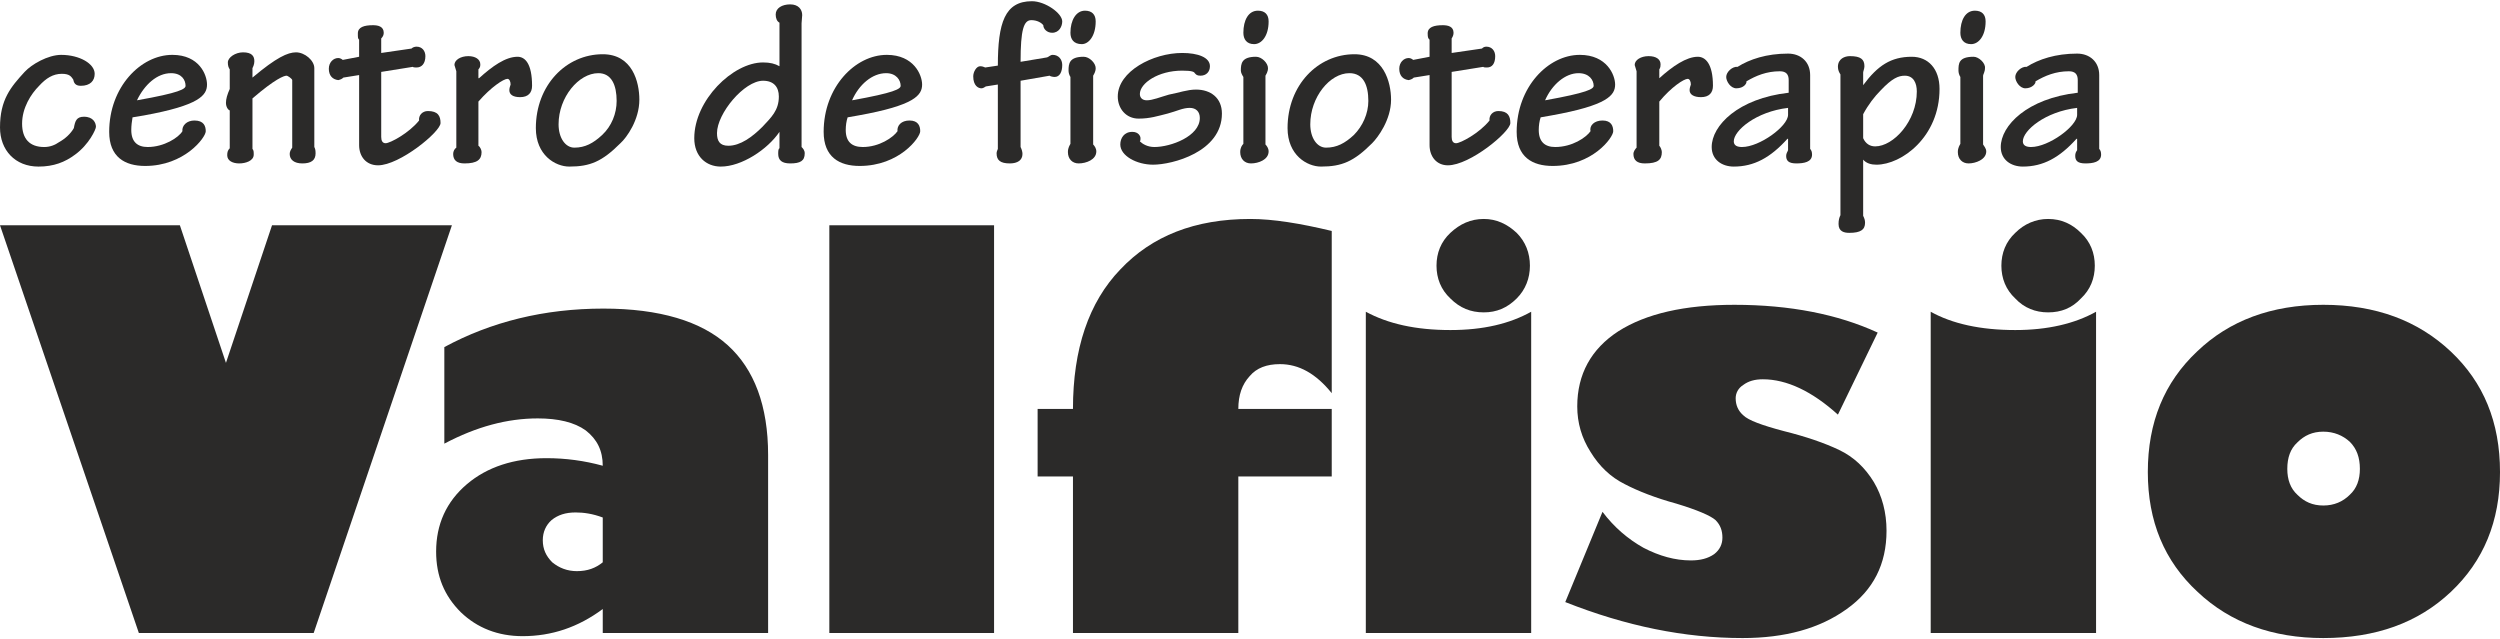 <?xml version="1.0" encoding="UTF-8"?>
<!DOCTYPE svg PUBLIC "-//W3C//DTD SVG 1.1//EN" "http://www.w3.org/Graphics/SVG/1.1/DTD/svg11.dtd">
<!-- Creator: CorelDRAW X8 -->
<svg xmlns="http://www.w3.org/2000/svg" xml:space="preserve" width="219px" height="56px" version="1.1" style="shape-rendering:geometricPrecision; text-rendering:geometricPrecision; image-rendering:optimizeQuality; fill-rule:evenodd; clip-rule:evenodd"
viewBox="0 0 3961 1009"
 xmlns:xlink="http://www.w3.org/1999/xlink">
 <defs>
  <style type="text/css">
   <![CDATA[
    .fil0 {fill:#2B2A29;fill-rule:nonzero}
   ]]>
  </style>
 </defs>
 <g id="Capa_x0020_1">
  <polygon class="fil0" points="716,355 497,1001 220,1001 0,355 285,355 358,573 431,355 "/>
  <path id="1" class="fil0" d="M704 701l0 -153c74,-40 158,-61 252,-61 89,0 155,20 197,58 42,38 64,96 64,174l0 282 -262 0 0 -38c-39,29 -81,43 -127,43 -39,0 -72,-13 -98,-38 -26,-26 -39,-57 -39,-96 0,-43 16,-79 49,-107 32,-27 74,-41 126,-41 30,0 60,4 89,12 0,-24 -9,-42 -27,-56 -18,-13 -44,-19 -76,-19 -48,0 -97,13 -148,40zm251 188l0 -71c-16,-6 -30,-8 -43,-8 -16,0 -28,4 -38,12 -9,8 -14,19 -14,32 0,14 5,25 15,35 11,9 24,14 39,14 17,0 30,-5 41,-14z"/>
  <polygon id="2" class="fil0" points="1575,1001 1314,1001 1314,355 1575,355 "/>
  <path id="3" class="fil0" d="M2110 646l0 107 -148 0 0 248 -262 0 0 -248 -56 0 0 -107 56 0c0,-95 25,-169 75,-221 50,-53 118,-80 206,-80 36,0 79,7 129,19l0 257c-25,-31 -52,-46 -82,-46 -21,0 -37,6 -48,19 -12,13 -18,30 -18,52l148 0z"/>
  <path id="4" class="fil0" d="M2351 493c-21,0 -38,-7 -53,-22 -15,-14 -22,-32 -22,-52 0,-20 7,-38 22,-52 15,-14 32,-22 53,-22 20,0 37,8 52,22 14,14 21,32 21,52 0,20 -7,38 -21,52 -15,15 -32,22 -52,22zm75 -1l0 509 -262 0 0 -509c35,19 79,29 134,29 52,0 94,-10 128,-29z"/>
  <path id="5" class="fil0" d="M2480 952l59 -143c18,24 40,43 65,57 25,13 50,20 75,20 15,0 27,-3 37,-10 9,-7 13,-16 13,-26 0,-11 -3,-20 -11,-28 -8,-7 -29,-16 -62,-26 -33,-9 -61,-20 -82,-31 -22,-11 -40,-28 -54,-51 -14,-22 -21,-46 -21,-72 0,-51 22,-91 65,-119 44,-28 105,-42 184,-42 88,0 164,15 227,44l-63 130c-41,-37 -81,-56 -119,-56 -13,0 -23,3 -31,9 -8,5 -12,13 -12,21 0,11 4,20 12,27 8,8 30,16 64,25 36,9 65,19 88,30 23,11 41,28 55,51 13,22 20,48 20,77 0,53 -21,94 -63,124 -43,31 -98,46 -165,46 -92,0 -185,-19 -281,-57z"/>
  <path id="6" class="fil0" d="M3245 493c-20,0 -38,-7 -52,-22 -15,-14 -22,-32 -22,-52 0,-20 7,-38 22,-52 14,-14 32,-22 52,-22 21,0 38,8 52,22 15,14 22,32 22,52 0,20 -7,38 -22,52 -14,15 -31,22 -52,22zm76 -1l0 509 -262 0 0 -509c34,19 79,29 134,29 51,0 94,-10 128,-29z"/>
  <path id="7" class="fil0" d="M3681 1009c-80,0 -147,-24 -199,-73 -53,-49 -79,-112 -79,-190 0,-79 26,-142 78,-191 51,-49 118,-74 200,-74 83,0 150,25 202,74 52,49 78,112 78,191 0,78 -26,141 -78,190 -52,49 -119,73 -202,73zm0 -327c-17,0 -30,6 -41,17 -11,10 -16,24 -16,42 0,17 5,31 16,41 11,11 24,17 41,17 17,0 31,-6 42,-17 11,-10 16,-24 16,-41 0,-18 -5,-32 -16,-43 -11,-10 -25,-16 -42,-16z"/>
  <path class="fil0" d="M97 85c-21,0 -47,15 -58,27 -22,24 -39,44 -39,88 0,36 24,62 61,62 24,0 42,-7 58,-19 22,-16 33,-40 33,-44 0,-6 -4,-16 -19,-16 -12,0 -14,7 -16,18 -5,9 -14,17 -23,22 -7,5 -15,8 -24,8 -23,0 -35,-13 -35,-37 0,-25 14,-47 27,-60 11,-12 22,-19 36,-19 13,0 15,5 18,9 1,5 3,10 12,10 15,0 22,-8 22,-19 0,-16 -24,-30 -53,-30z"/>
  <path id="1" class="fil0" d="M273 85c-50,0 -100,51 -100,122 0,40 25,54 57,54 62,0 96,-45 96,-55 0,-8 -3,-17 -18,-17 -12,0 -20,8 -19,17 -6,10 -29,25 -55,25 -16,0 -26,-8 -26,-27 0,-7 1,-14 2,-20l18 -3c88,-16 100,-32 100,-49 0,-15 -12,-47 -55,-47zm-2 29c17,0 23,11 23,20 0,5 -9,11 -77,23 12,-25 32,-43 54,-43z"/>
  <path id="2" class="fil0" d="M400 154c36,-31 50,-36 54,-36 2,0 9,5 9,7l0 107c-2,3 -4,6 -4,10 0,9 7,15 20,15 14,0 21,-5 21,-16 0,-6 -1,-8 -2,-10l0 -125c0,-12 -15,-25 -29,-25 -13,0 -31,8 -69,40l0 -15c1,-2 3,-6 3,-11 0,-8 -4,-14 -18,-14 -12,0 -24,8 -24,16 0,5 1,8 3,11l0 31c-4,9 -6,16 -6,22 0,6 3,11 6,12l0 60c-3,3 -4,6 -4,11 0,9 9,13 19,13 10,0 23,-4 23,-14 0,-4 0,-7 -2,-9l0 -80z"/>
  <path id="3" class="fil0" d="M569 88l-26 5c-1,-1 -4,-3 -7,-3 -8,0 -15,7 -15,17 0,11 6,17 15,18 4,-1 6,-2 8,-4l25 -4 0 111c0,18 11,32 30,32 34,0 99,-53 99,-67 0,-11 -4,-19 -20,-19 -9,0 -15,7 -14,15 -16,20 -46,36 -53,36 -5,0 -7,-4 -7,-10l0 -103 50 -8c1,1 4,1 6,1 8,0 14,-6 14,-18 0,-8 -5,-15 -14,-15 -3,0 -6,1 -8,3l-48 7 0 -23c3,-3 4,-6 4,-9 0,-10 -9,-12 -17,-12 -14,0 -24,3 -24,13 0,7 0,8 2,10l0 27z"/>
  <path id="4" class="fil0" d="M723 232c-3,2 -5,6 -5,10 0,10 6,15 18,15 20,0 27,-6 27,-18 0,-3 -2,-8 -5,-10l0 -70c20,-23 40,-36 46,-36 3,0 5,4 5,9 -1,3 -2,6 -2,9 0,7 6,11 17,11 13,0 19,-7 19,-18 0,-35 -11,-46 -23,-46 -19,0 -40,15 -61,34l-1 0 0 -14c3,-3 3,-6 3,-8 0,-8 -8,-13 -19,-13 -12,0 -22,6 -22,14l3 10 0 121z"/>
  <path id="5" class="fil0" d="M955 84c-58,0 -106,49 -106,117 0,43 31,61 53,61 33,0 52,-8 81,-37 10,-9 30,-37 30,-69 0,-28 -11,-72 -58,-72zm-7 30c21,0 29,19 29,44 0,20 -8,40 -23,54 -14,13 -27,20 -44,20 -14,0 -25,-15 -25,-37 0,-43 32,-81 63,-81z"/>
  <path id="6" class="fil0" d="M1235 103c-7,-4 -15,-6 -26,-6 -48,0 -109,60 -109,120 0,29 19,45 42,45 33,0 74,-27 93,-55l0 26c-2,1 -2,5 -2,9 0,10 6,15 19,15 16,0 23,-4 23,-16 0,-5 -3,-8 -5,-10l0 -196 1 -13c0,-9 -6,-17 -19,-17 -13,0 -23,6 -23,16 0,6 2,11 6,13l0 69zm-26 23c17,0 25,10 25,25 0,22 -12,33 -26,48 -16,16 -35,30 -54,30 -14,0 -18,-8 -18,-20 0,-31 43,-83 73,-83z"/>
  <path id="7" class="fil0" d="M1405 85c-50,0 -100,51 -100,122 0,40 25,54 57,54 63,0 96,-45 96,-55 0,-8 -3,-17 -17,-17 -13,0 -20,8 -19,17 -7,10 -29,25 -55,25 -17,0 -27,-8 -27,-27 0,-7 1,-14 3,-20l17 -3c89,-16 101,-32 101,-49 0,-15 -13,-47 -56,-47zm-1 29c16,0 23,11 23,20 0,5 -10,11 -77,23 11,-25 32,-43 54,-43z"/>
  <path id="8" class="fil0" d="M1581 234c-1,2 -2,5 -2,7 0,11 6,16 21,16 12,0 20,-5 20,-15 0,-3 -1,-7 -3,-11l0 -105 46 -8c1,1 5,2 8,2 8,0 12,-8 12,-19 0,-9 -6,-16 -15,-16 -4,0 -6,3 -9,4l-42 7c0,-51 5,-66 17,-66 9,0 16,4 19,8 0,6 6,12 14,12 11,0 16,-10 16,-18 0,-13 -27,-32 -48,-32 -43,0 -54,34 -54,102l-20 3c-2,-1 -5,-2 -8,-2 -6,0 -11,9 -11,16 0,15 8,19 13,19 3,0 5,-2 7,-3l19 -3 0 102z"/>
  <path id="9" class="fil0" d="M1719 15c-14,0 -23,15 -23,35 0,10 5,18 18,18 11,0 22,-13 22,-36 0,-11 -6,-17 -17,-17zm17 91c0,-8 -10,-18 -19,-18 -23,0 -24,11 -24,22 0,3 1,7 3,10l0 106c-1,2 -4,6 -4,13 0,11 7,18 17,18 12,0 28,-6 28,-19 0,-5 -3,-9 -5,-11l0 -109c1,-2 4,-6 4,-12z"/>
  <path id="10" class="fil0" d="M1873 82c-46,0 -102,29 -102,69 0,19 13,35 33,35 18,0 30,-4 46,-8 15,-4 24,-9 35,-9 10,0 16,6 16,16 0,29 -46,46 -72,46 -11,0 -19,-5 -23,-9 1,-1 1,-3 1,-5 0,-3 -3,-10 -13,-10 -13,0 -19,10 -19,20 0,18 26,32 52,32 30,0 109,-20 109,-81 0,-25 -18,-38 -41,-38 -14,0 -27,5 -43,8 -14,4 -26,9 -35,9 -7,0 -11,-4 -11,-10 0,-17 29,-37 67,-37 16,0 19,2 20,4 2,2 3,4 9,4 9,0 15,-6 15,-15 0,-14 -19,-21 -44,-21z"/>
  <path id="11" class="fil0" d="M1993 15c-15,0 -23,15 -23,35 0,10 5,18 17,18 12,0 23,-13 23,-36 0,-11 -6,-17 -17,-17zm16 91c0,-8 -10,-18 -19,-18 -23,0 -24,11 -24,22 0,3 2,7 4,10l0 106c-2,2 -5,6 -5,13 0,11 7,18 17,18 12,0 28,-6 28,-19 0,-5 -3,-9 -5,-11l0 -109c1,-2 4,-6 4,-12z"/>
  <path id="12" class="fil0" d="M2146 84c-58,0 -106,49 -106,117 0,43 31,61 53,61 33,0 52,-8 81,-37 9,-9 30,-37 30,-69 0,-28 -12,-72 -58,-72zm-8 30c22,0 30,19 30,44 0,20 -9,40 -23,54 -14,13 -27,20 -44,20 -14,0 -25,-15 -25,-37 0,-43 31,-81 62,-81z"/>
  <path id="13" class="fil0" d="M2265 88l-26 5c-1,-1 -4,-3 -7,-3 -8,0 -15,7 -15,17 0,11 6,17 15,18 4,-1 6,-2 8,-4l25 -4 0 111c0,18 11,32 29,32 35,0 99,-53 99,-67 0,-11 -4,-19 -19,-19 -9,0 -15,7 -14,15 -16,20 -46,36 -53,36 -5,0 -7,-4 -7,-10l0 -103 50 -8c1,1 3,1 6,1 8,0 13,-6 13,-18 0,-8 -5,-15 -14,-15 -3,0 -5,1 -7,3l-48 7 0 -23c2,-3 3,-6 3,-9 0,-10 -9,-12 -17,-12 -14,0 -24,3 -24,13 0,7 1,8 3,10l0 27z"/>
  <path id="14" class="fil0" d="M2503 85c-50,0 -100,51 -100,122 0,40 25,54 57,54 63,0 96,-45 96,-55 0,-8 -3,-17 -17,-17 -13,0 -21,8 -19,17 -7,10 -29,25 -56,25 -16,0 -26,-8 -26,-27 0,-7 1,-14 3,-20l17 -3c89,-16 101,-32 101,-49 0,-15 -13,-47 -56,-47zm-2 29c17,0 24,11 24,20 0,5 -10,11 -77,23 11,-25 32,-43 53,-43z"/>
  <path id="15" class="fil0" d="M2593 232c-2,2 -5,6 -5,10 0,10 6,15 18,15 21,0 27,-6 27,-18 0,-3 -2,-8 -4,-10l0 -70c19,-23 39,-36 45,-36 3,0 5,4 5,9 -1,3 -2,6 -2,9 0,7 7,11 18,11 13,0 19,-7 19,-18 0,-35 -12,-46 -24,-46 -18,0 -40,15 -61,34l0 0 0 -14c2,-3 2,-6 2,-8 0,-8 -7,-13 -19,-13 -12,0 -22,6 -22,14l3 10 0 121z"/>
  <path id="16" class="fil0" d="M2834 145c-80,9 -122,52 -122,86 0,20 16,31 35,31 32,0 58,-14 85,-44l1 0 0 18c-1,3 -3,5 -3,9 0,7 3,12 16,12 12,0 25,-2 25,-14 0,-4 -1,-7 -3,-9l0 -117c0,-21 -15,-34 -35,-34 -34,0 -61,9 -80,21 -8,-1 -18,8 -18,16 0,7 7,18 16,18 12,0 17,-8 16,-11 15,-9 32,-16 53,-16 10,0 14,5 14,14l0 20zm-1 35c0,18 -45,51 -73,51 -7,0 -13,-2 -13,-9 0,-17 35,-47 86,-53l0 11z"/>
  <path id="17" class="fil0" d="M2952 113c0,-2 2,-6 2,-10 0,-11 -6,-16 -23,-16 -8,0 -19,4 -19,17 0,5 2,9 4,12l0 223c-2,4 -3,8 -3,14 0,12 9,14 17,14 18,0 25,-5 25,-16 0,-4 -1,-7 -3,-11l0 -89c5,6 13,8 21,8 40,0 100,-44 100,-120 0,-32 -18,-51 -44,-51 -33,0 -54,14 -77,45l0 0 0 -20zm0 66c8,-15 18,-28 28,-38 18,-19 28,-23 38,-23 14,0 19,12 19,25 0,47 -37,87 -66,87 -8,0 -15,-4 -19,-13l0 -38z"/>
  <path id="18" class="fil0" d="M3129 15c-15,0 -23,15 -23,35 0,10 5,18 17,18 12,0 23,-13 23,-36 0,-11 -6,-17 -17,-17zm16 91c1,-8 -10,-18 -18,-18 -24,0 -24,11 -24,22 0,3 1,7 3,10l0 106c-1,2 -4,6 -4,13 0,11 7,18 17,18 11,0 28,-6 28,-19 0,-5 -4,-9 -5,-11l0 -109c0,-2 3,-6 3,-12z"/>
  <path id="19" class="fil0" d="M3292 145c-80,9 -122,52 -122,86 0,20 16,31 35,31 32,0 58,-14 85,-44l1 0 0 18c-2,3 -3,5 -3,9 0,7 3,12 16,12 12,0 25,-2 25,-14 0,-4 -1,-7 -3,-9l0 -117c0,-21 -15,-34 -35,-34 -34,0 -61,9 -80,21 -8,-1 -18,8 -18,16 0,7 7,18 16,18 11,0 17,-8 16,-11 15,-9 32,-16 53,-16 10,0 14,5 14,14l0 20zm-1 35c0,18 -45,51 -73,51 -7,0 -13,-2 -13,-9 0,-17 35,-47 86,-53l0 11z"/>
 </g>
</svg>

